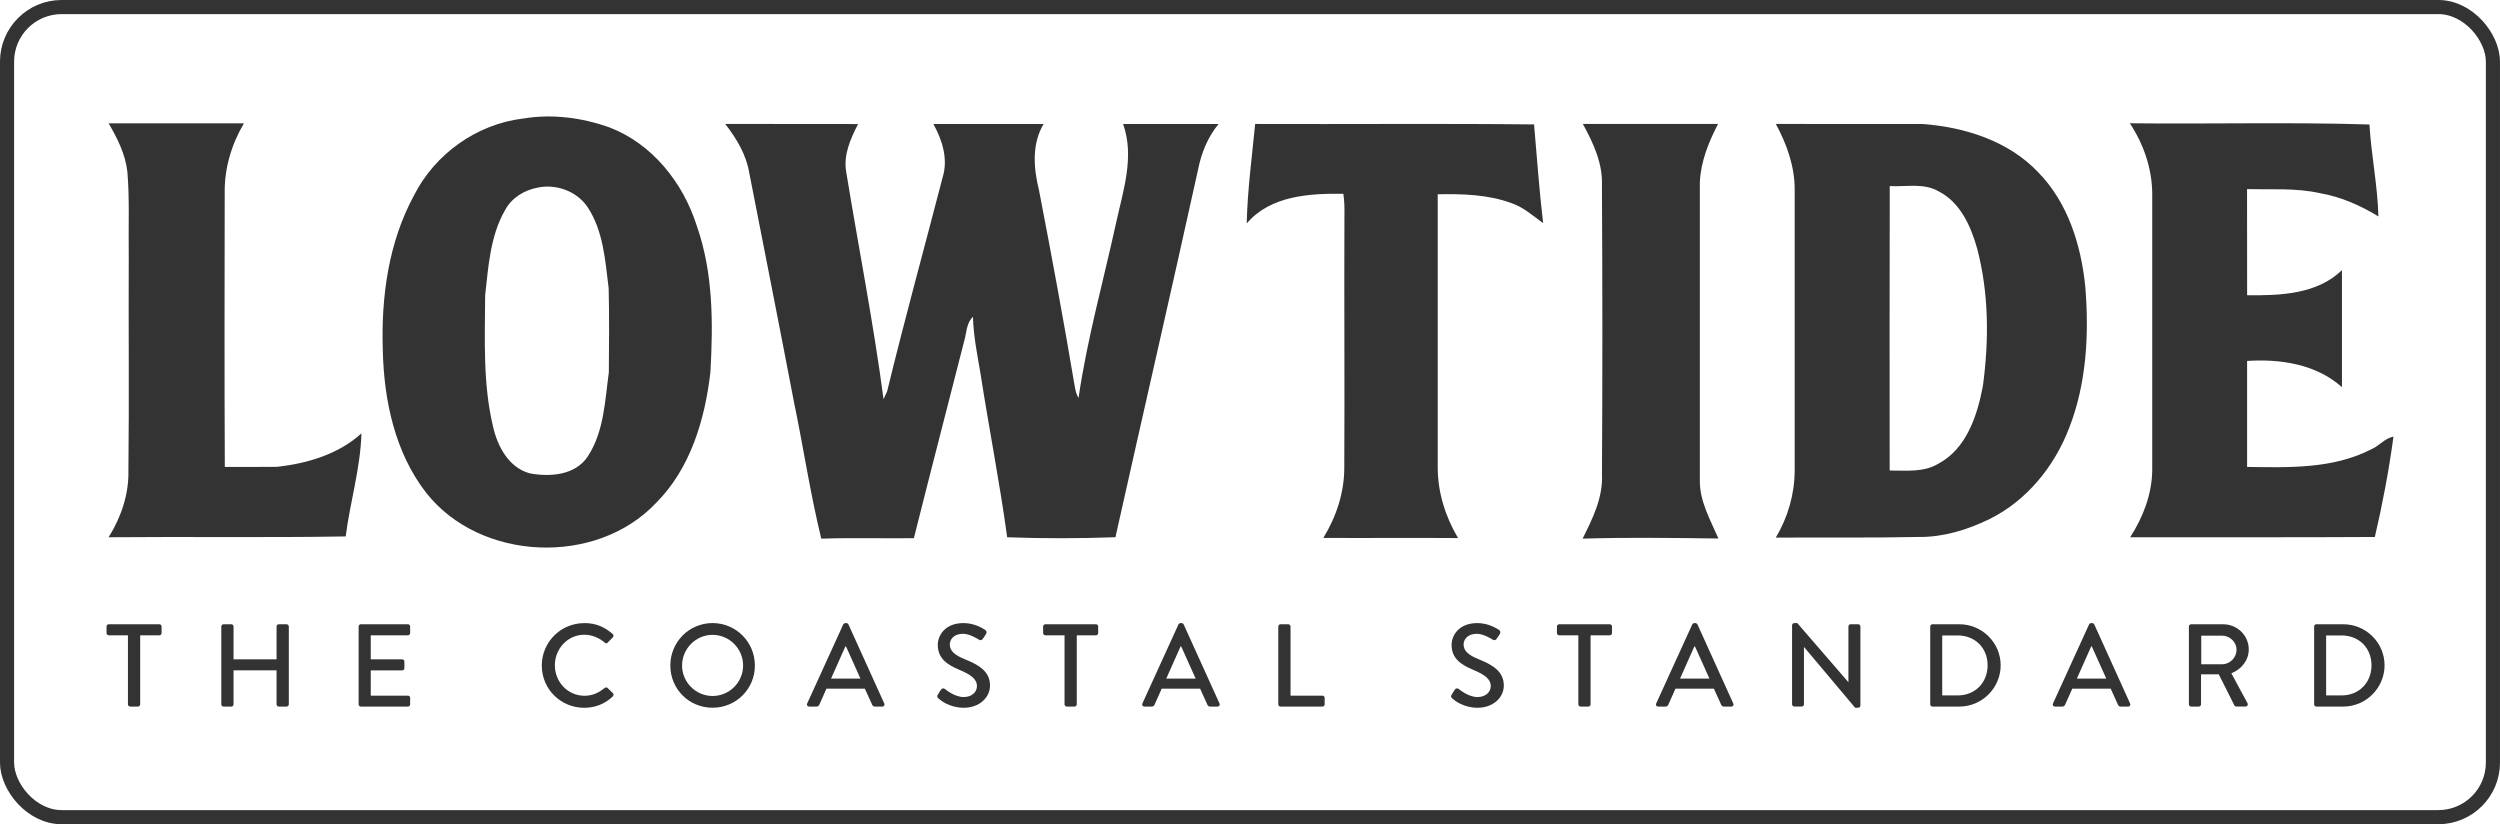 <svg viewBox="0 0 905.11 298.4" xmlns="http://www.w3.org/2000/svg" id="Layer_2"><g id="Layer_1-2"><path style="fill:#333;" d="M189.33,42.93c10.47-1.77,21.37-.36,31.34,3.2,15.49,5.92,26.69,20.08,31.59,35.62,5.98,16.99,5.94,35.24,4.94,53-1.98,17.1-7.21,34.87-19.69,47.35-21.69,22.96-63.62,21.16-83.2-3.67-11.35-14.61-15.32-33.54-15.72-51.67-.63-19.13,2.03-38.95,11.28-55.98,7.59-15.04,22.68-25.81,39.45-27.86ZM194.63,67.93c-4.83.91-9.42,3.72-11.77,8.14-5.38,9.31-6.02,20.34-7.21,30.79-.09,15.88-.86,31.96,2.84,47.54,1.62,7.19,5.68,14.89,13.3,16.97,7.32,1.36,16.47.73,20.99-6.09,5.92-8.99,6.23-20.16,7.65-30.5.07-10.14.18-20.31-.07-30.45-1.24-9.99-1.9-20.62-7.58-29.27-3.84-5.81-11.43-8.57-18.15-7.13ZM46.11,62.09c.85,10.09.34,20.24.5,30.34-.12,25.95.18,51.92-.12,77.88.2,8.6-2.63,16.97-7.17,24.2,28.61-.26,57.23.18,85.83-.3,1.6-12.48,5.35-24.7,5.71-37.31-8.31,7.56-19.51,10.86-30.46,12.11-6.34.09-12.67,0-19.01.05-.16-33.01-.09-66.02-.04-99.02-.16-8.96,2.42-17.71,6.96-25.39-16.33.03-32.66,0-48.99-.01,3.16,5.4,6.06,11.16,6.79,17.46ZM271.28,62.64c5.4,27.66,10.9,55.3,16.18,82.97,3.43,16.44,5.89,33.11,9.88,49.41,11.17-.38,22.35-.04,33.52-.17,6.08-24.21,12.35-48.37,18.52-72.54.61-2.68.75-5.63,2.88-7.63.18,6.86,1.52,13.59,2.69,20.33,3.06,19.87,6.99,39.6,9.69,59.5,13.04.49,26.15.45,39.2-.01,9.91-44.41,20.14-88.75,29.93-133.18,1.18-5.97,3.51-11.73,7.42-16.43h-34.58c4.21,11.79.05,24-2.5,35.65-4.62,21.16-10.51,42.12-13.64,63.57-.67-1.24-1.1-2.55-1.31-3.91-4-23.81-8.39-47.55-12.98-71.26-1.97-7.98-2.71-16.68,1.64-24.05h-39.9c3.24,5.84,5.4,12.65,3.37,19.28-6.7,25.84-13.8,51.55-20.1,77.49-.33.71-.98,2.15-1.31,2.87-3.63-27.58-9.05-54.92-13.53-82.37-1.02-6.21,1.58-11.89,4.31-17.25-16.03-.05-32.07-.01-48.1-.03,4.08,5.23,7.62,11.11,8.72,17.75ZM451.37,80.9c8.55-10.08,22.73-10.91,34.99-10.74.36,2.55.44,5.14.38,7.73-.13,30.37.11,60.73-.05,91.1.07,9.15-2.83,18-7.59,25.76,16.26.08,32.52-.07,48.78.05-4.61-7.78-7.38-16.59-7.36-25.68-.03-32.93.03-65.86,0-98.78,8.93-.18,18.13.07,26.61,3.17,4.4,1.45,7.86,4.62,11.56,7.28-1.43-11.89-2.25-23.81-3.29-35.74-33.65-.37-67.31-.04-100.98-.17-1.16,12.01-2.79,23.96-3.05,36.03ZM579.97,67.36c.2,34.76.22,69.54.01,104.31.42,8.41-3.35,16.05-7.01,23.34,16.38-.5,32.78-.26,49.17-.05-2.84-6.62-6.66-13.16-6.72-20.57v-108.43c.34-7.45,3.18-14.54,6.59-21.08h-48.94c3.79,6.91,7.29,14.4,6.89,22.48ZM642.94,44.88c17.7,0,35.41-.01,53.12.01,15.27,1.14,31.09,6.1,41.87,17.49,10.75,10.99,15.52,26.35,17.03,41.34,1.41,17.17.5,34.94-5.81,51.16-5.31,13.95-15.4,26.44-28.94,33.09-7.96,3.87-16.68,6.55-25.6,6.43-17.24.37-34.47.13-51.7.24,4.36-7.3,6.8-15.68,6.84-24.2v-101.86c.01-8.4-2.87-16.39-6.82-23.7ZM684.17,67.36c-.08,34.33-.05,68.66-.03,102.99,5.89-.04,12.14.75,17.47-2.38,10.36-5.42,14.25-17.51,16.29-28.25,2.22-16.54,2.19-33.62-2.11-49.82-2.26-8.04-6.1-16.66-13.92-20.62-5.39-3.14-11.79-1.58-17.7-1.92ZM779.2,69.9c0,33.52.01,67.03,0,100.54-.15,8.65-3.35,16.88-7.99,24.08,29.52-.07,59.05.08,88.59-.11,2.8-11.97,5.09-24.12,6.74-36.3-3.12.5-5.14,3.33-7.98,4.53-13.9,7.17-29.84,6.62-45.01,6.41v-38.37c12.05-.79,25.04,1.15,34.34,9.5v-42.39c-8.99,8.81-22.51,9.23-34.33,9.11-.04-12.81,0-25.62-.03-38.44,8.81.24,17.75-.48,26.43,1.49,7.54,1.28,14.62,4.44,21.13,8.4-.3-11.15-2.58-22.15-3.25-33.28-28.89-.9-57.84-.11-86.75-.44,4.95,7.46,8,16.26,8.11,25.25Z"></path><path style="fill:#333;" d="M46.32,230.01h-6.94c-.47,0-.81-.38-.81-.81v-2.38c0-.43.34-.81.81-.81h18.31c.47,0,.81.38.81.81v2.38c0,.43-.34.81-.81.81h-6.94v24.99c0,.43-.38.81-.81.81h-2.81c-.43,0-.81-.38-.81-.81v-24.99Z"></path><path style="fill:#333;" d="M80.12,226.82c0-.43.38-.81.81-.81h2.81c.47,0,.81.38.81.81v11.88h15.58v-11.88c0-.43.34-.81.81-.81h2.81c.43,0,.81.38.81.81v28.18c0,.43-.38.81-.81.81h-2.81c-.47,0-.81-.38-.81-.81v-12.3h-15.58v12.3c0,.43-.34.81-.81.81h-2.81c-.43,0-.81-.38-.81-.81v-28.18Z"></path><path style="fill:#333;" d="M129.84,226.82c0-.43.34-.81.81-.81h17.03c.47,0,.81.38.81.81v2.38c0,.43-.34.81-.81.81h-13.45v8.69h11.37c.43,0,.81.38.81.81v2.38c0,.47-.38.81-.81.81h-11.37v9.15h13.45c.47,0,.81.38.81.81v2.34c0,.43-.34.81-.81.81h-17.03c-.47,0-.81-.38-.81-.81v-28.18Z"></path><path style="fill:#333;" d="M211.53,225.58c4.3,0,7.41,1.45,10.3,3.96.38.34.38.85.04,1.19l-1.87,1.92c-.3.38-.68.38-1.06,0-2-1.75-4.73-2.85-7.37-2.85-6.09,0-10.69,5.11-10.69,11.07s4.64,11.03,10.73,11.03c3.11,0,5.28-1.23,7.32-2.81.38-.3.77-.26,1.02-.04l1.96,1.92c.34.3.26.85-.04,1.15-2.9,2.81-6.56,4.13-10.35,4.13-8.51,0-15.37-6.77-15.37-15.28s6.85-15.37,15.37-15.37Z"></path><path style="fill:#333;" d="M257.97,225.58c8.51,0,15.33,6.85,15.33,15.37s-6.81,15.28-15.33,15.28-15.28-6.77-15.28-15.28,6.77-15.37,15.28-15.37ZM257.97,251.98c6.09,0,11.07-4.94,11.07-11.03s-4.98-11.11-11.07-11.11-11.03,5.07-11.03,11.11,4.98,11.03,11.03,11.03Z"></path><path style="fill:#333;" d="M292.23,254.7l13.07-28.65c.13-.26.51-.47.72-.47h.43c.21,0,.6.21.72.47l12.98,28.65c.26.55-.08,1.11-.72,1.11h-2.68c-.51,0-.81-.26-.98-.64l-2.64-5.83h-13.92c-.85,1.96-1.75,3.87-2.6,5.83-.13.3-.47.64-.98.64h-2.68c-.64,0-.98-.55-.72-1.11ZM311.52,245.68l-5.24-11.66h-.21l-5.19,11.66h10.64Z"></path><path style="fill:#333;" d="M339.52,251.51c.38-.55.72-1.19,1.11-1.75.38-.55.98-.72,1.45-.34.25.21,3.53,2.94,6.81,2.94,2.94,0,4.81-1.79,4.81-3.96,0-2.55-2.21-4.17-6.43-5.92-4.34-1.83-7.75-4.09-7.75-9.02,0-3.32,2.55-7.88,9.32-7.88,4.26,0,7.45,2.21,7.88,2.51.34.21.68.81.26,1.45-.34.51-.72,1.11-1.06,1.62-.34.55-.89.81-1.49.43-.3-.17-3.28-2.13-5.75-2.13-3.58,0-4.81,2.26-4.81,3.83,0,2.43,1.87,3.92,5.41,5.36,4.94,2,9.15,4.34,9.15,9.54,0,4.43-3.96,8.05-9.49,8.05-5.19,0-8.47-2.72-9.15-3.36-.38-.34-.68-.64-.26-1.36Z"></path><path style="fill:#333;" d="M385.41,230.01h-6.94c-.47,0-.81-.38-.81-.81v-2.38c0-.43.34-.81.81-.81h18.31c.47,0,.81.38.81.81v2.38c0,.43-.34.81-.81.81h-6.94v24.99c0,.43-.38.81-.81.81h-2.81c-.43,0-.81-.38-.81-.81v-24.99Z"></path><path style="fill:#333;" d="M413.59,254.7l13.07-28.65c.13-.26.51-.47.72-.47h.43c.21,0,.6.21.72.47l12.99,28.65c.25.55-.09,1.11-.72,1.11h-2.68c-.51,0-.81-.26-.98-.64l-2.64-5.83h-13.92c-.85,1.96-1.75,3.87-2.6,5.83-.13.3-.47.64-.98.64h-2.68c-.64,0-.98-.55-.72-1.11ZM432.88,245.68l-5.24-11.66h-.21l-5.19,11.66h10.64Z"></path><path style="fill:#333;" d="M462.8,226.82c0-.43.34-.81.81-.81h2.81c.43,0,.81.38.81.81v25.03h11.54c.47,0,.81.38.81.81v2.34c0,.43-.34.81-.81.81h-15.16c-.47,0-.81-.38-.81-.81v-28.18Z"></path><path style="fill:#333;" d="M525.54,251.51c.38-.55.72-1.19,1.11-1.75.38-.55.98-.72,1.45-.34.25.21,3.53,2.94,6.81,2.94,2.94,0,4.81-1.79,4.81-3.96,0-2.55-2.21-4.17-6.43-5.92-4.34-1.83-7.75-4.09-7.75-9.02,0-3.32,2.55-7.88,9.32-7.88,4.26,0,7.45,2.21,7.88,2.51.34.21.68.81.26,1.45-.34.51-.72,1.11-1.06,1.62-.34.55-.89.81-1.49.43-.3-.17-3.28-2.13-5.75-2.13-3.58,0-4.81,2.26-4.81,3.83,0,2.43,1.87,3.92,5.41,5.36,4.94,2,9.15,4.34,9.15,9.54,0,4.43-3.96,8.05-9.49,8.05-5.19,0-8.47-2.72-9.15-3.36-.38-.34-.68-.64-.26-1.36Z"></path><path style="fill:#333;" d="M571.43,230.01h-6.94c-.47,0-.81-.38-.81-.81v-2.38c0-.43.34-.81.81-.81h18.31c.47,0,.81.38.81.81v2.38c0,.43-.34.81-.81.81h-6.94v24.99c0,.43-.38.81-.81.81h-2.81c-.43,0-.81-.38-.81-.81v-24.99Z"></path><path style="fill:#333;" d="M599.61,254.7l13.07-28.65c.13-.26.51-.47.72-.47h.43c.21,0,.6.21.72.47l12.98,28.65c.26.55-.08,1.11-.72,1.11h-2.68c-.51,0-.81-.26-.98-.64l-2.64-5.83h-13.92c-.85,1.96-1.75,3.87-2.6,5.83-.13.3-.47.64-.98.64h-2.68c-.64,0-.98-.55-.72-1.11ZM618.89,245.68l-5.24-11.66h-.21l-5.19,11.66h10.64Z"></path><path style="fill:#333;" d="M648.82,226.35c0-.43.38-.77.81-.77h1.06l18.48,21.37h.04v-20.14c0-.43.34-.81.81-.81h2.72c.43,0,.81.38.81.81v28.65c0,.43-.38.77-.81.77h-1.11l-18.48-21.97h-.04v20.73c0,.43-.34.81-.81.81h-2.68c-.43,0-.81-.38-.81-.81v-28.65Z"></path><path style="fill:#333;" d="M698.83,226.82c0-.43.34-.81.77-.81h9.79c8.22,0,14.94,6.68,14.94,14.86s-6.73,14.94-14.94,14.94h-9.79c-.43,0-.77-.38-.77-.81v-28.18ZM708.79,251.77c6.26,0,10.81-4.6,10.81-10.9s-4.55-10.81-10.81-10.81h-5.62v21.71h5.62Z"></path><path style="fill:#333;" d="M743.27,254.7l13.07-28.65c.13-.26.51-.47.72-.47h.43c.21,0,.6.21.72.47l12.98,28.65c.26.55-.08,1.11-.72,1.11h-2.68c-.51,0-.81-.26-.98-.64l-2.64-5.83h-13.92c-.85,1.96-1.75,3.87-2.6,5.83-.13.3-.47.64-.98.64h-2.68c-.64,0-.98-.55-.72-1.11ZM762.56,245.68l-5.24-11.66h-.21l-5.19,11.66h10.64Z"></path><path style="fill:#333;" d="M792.48,226.82c0-.43.34-.81.81-.81h11.58c5.11,0,9.28,4.04,9.28,9.11,0,3.92-2.6,7.15-6.3,8.64l5.83,10.81c.3.55,0,1.23-.72,1.23h-3.32c-.34,0-.6-.21-.68-.38l-5.66-11.28h-6.43v10.86c0,.43-.38.81-.81.81h-2.77c-.47,0-.81-.38-.81-.81v-28.18ZM804.53,240.49c2.77,0,5.19-2.34,5.19-5.28,0-2.77-2.43-5.07-5.19-5.07h-7.58v10.35h7.58Z"></path><path style="fill:#333;" d="M837.82,226.82c0-.43.34-.81.77-.81h9.79c8.22,0,14.94,6.68,14.94,14.86s-6.73,14.94-14.94,14.94h-9.79c-.43,0-.77-.38-.77-.81v-28.18ZM847.78,251.77c6.26,0,10.81-4.6,10.81-10.9s-4.55-10.81-10.81-10.81h-5.62v21.71h5.62Z"></path><rect style="fill:none; stroke:#333; stroke-miterlimit:10; stroke-width:5.11px;" ry="19.78" rx="19.78" height="293.3" width="900" y="2.55" x="2.55"></rect></g></svg>